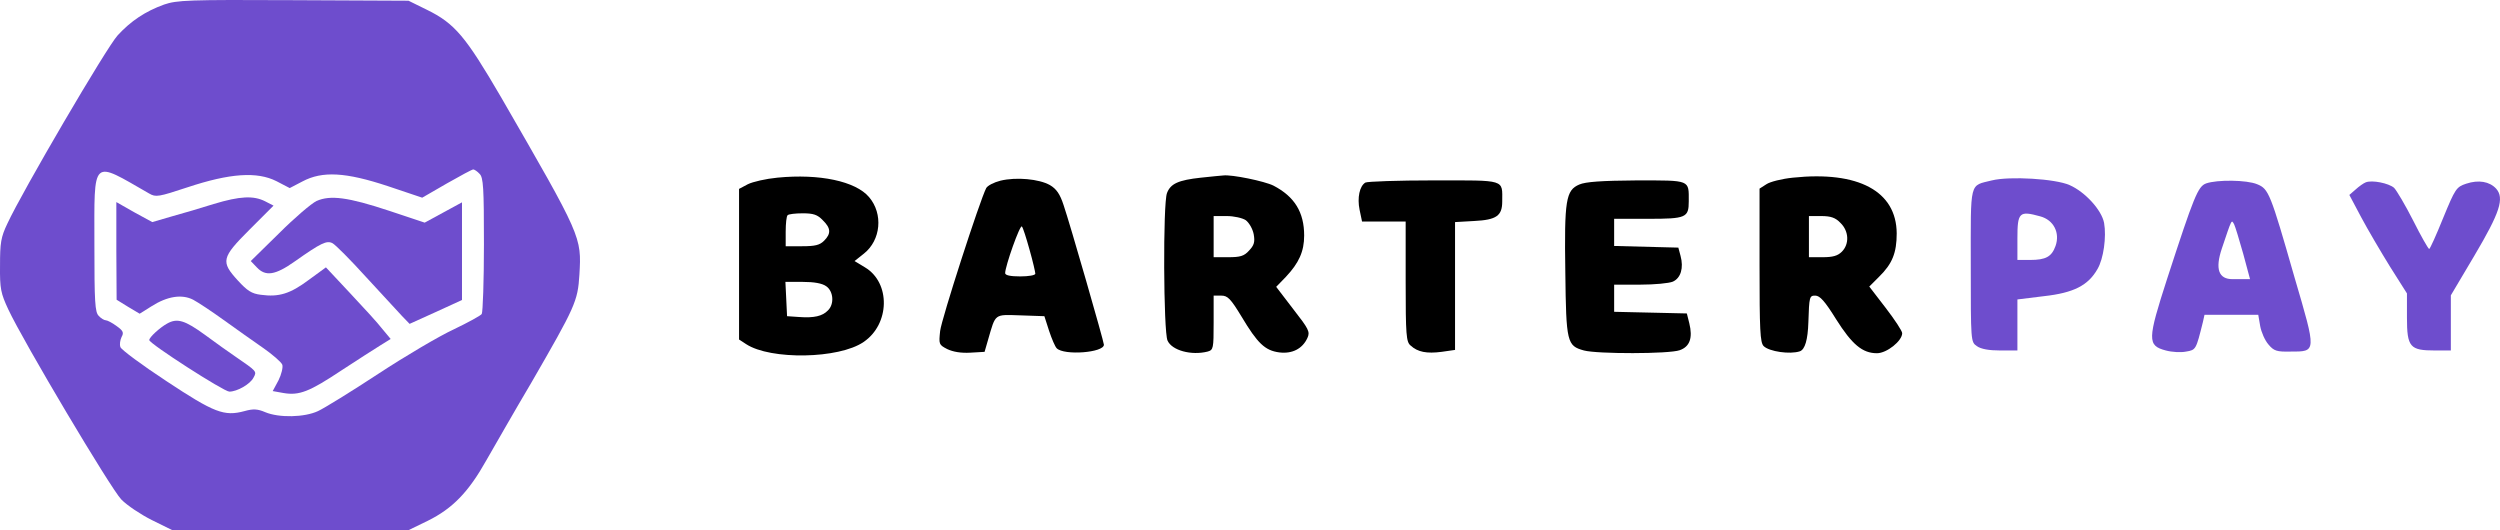 <?xml version="1.0" encoding="UTF-8"?>
<svg id="Layer_2" data-name="Layer 2" xmlns="http://www.w3.org/2000/svg" viewBox="0 0 911.33 193.26">
  <defs>
    <style>
      .cls-1, .cls-2 {
        stroke-width: 0px;
      }

      .cls-2 {
        fill: #6e4dcd;
      }
    </style>
  </defs>
  <g id="Layer_1-2" data-name="Layer 1">
    <g>
      <path class="cls-2" d="m59.81,1.66c-6.9,2.5-12.1,6-16.9,11.2-4,4.3-34.9,57.1-40.2,68.6C.31,86.46.01,88.56.01,96.76c-.1,8.5.3,10.2,3,16,5.5,11.8,37.4,65.4,41.2,69.3,2,2.1,7.1,5.5,11.1,7.5l7.5,3.7h86.1l7-3.4c9.1-4.5,14.9-10.5,21.4-22.1,3-5.2,10.3-18,16.4-28.3,16-27.7,16.9-29.6,17.5-39.3.8-13.9.9-13.7-28.6-64.8-12.9-22.1-16.8-26.8-27-31.8l-6.7-3.3-42-.2C68.41-.14,64.51.06,59.81,1.66Zm-5.4,68.9c2.4,1.4,3.4,1.2,14-2.3,15.4-5.1,25.3-5.8,32.4-2.2l4.8,2.5,4.6-2.4c7.3-3.9,15.8-3.4,31.2,1.7l12.5,4.2,9-5.2c4.9-2.8,9.2-5.1,9.6-5.1s1.5.7,2.3,1.6c1.4,1.3,1.6,5.1,1.6,25.7,0,13.3-.4,24.7-.8,25.4-.4.6-5,3.1-10.2,5.6-5.2,2.4-17.6,9.7-27.5,16.2s-19.8,12.6-22,13.6c-4.9,2.3-14.2,2.5-19.2.4-2.8-1.2-4.4-1.3-7.6-.4-7.4,2-11,.6-28.4-10.9-9-5.9-16.5-11.5-16.8-12.4-.4-1-.1-2.6.4-3.7.9-1.6.6-2.3-1.8-4-1.6-1.2-3.4-2.1-3.9-2.1-.6,0-1.8-.7-2.6-1.6-1.4-1.3-1.6-5.1-1.6-25.9,0-32.2-1.3-30.9,20-18.7Z"/>
      <path class="cls-2" d="m77.91,74.36c-4.4,1.4-11.2,3.4-15.2,4.5l-7.2,2.1-6.6-3.6-6.5-3.7v17.8l.1,17.8,4.2,2.6,4.2,2.5,4.3-2.7c5.8-3.7,11.1-4.5,15.2-2.4,1.7.9,6.7,4.2,11,7.3s10.8,7.7,14.4,10.2,6.8,5.3,7.1,6.2-.3,3.5-1.4,5.7l-2.1,3.9,3.9.7c5.8,1,9.5-.5,21.1-8.2,5.8-3.8,12.2-7.9,14.3-9.2l3.7-2.3-3-3.6c-1.6-2.1-6.9-7.9-11.8-13.1l-8.8-9.4-6.3,4.6c-6.7,5-10.8,6.3-17.4,5.4-3.4-.4-5-1.5-8.4-5.2-6.3-6.9-6-8.3,4.3-18.6l8.7-8.7-3.1-1.6c-4.2-2.1-9.1-1.9-18.7,1Z"/>
      <path class="cls-2" d="m115.41,73.26c-1.9.9-8.1,6.2-13.7,11.8l-10.3,10.1,2.2,2.3c3.2,3.4,6.7,2.9,13.9-2.2,9.5-6.7,11.6-7.7,13.7-6.6,1,.5,6.5,6,12.2,12.3,5.7,6.2,11.6,12.6,13.1,14.2l2.8,2.9,9.5-4.3,9.6-4.4v-35.6l-6.8,3.7-6.8,3.7-12.9-4.3c-15.1-5-21.5-5.8-26.5-3.6Z"/>
      <path class="cls-2" d="m60.91,117.96c-2.7,1.5-6.5,5-6.5,6,0,1.3,27.2,18.8,29.2,18.8,2.8,0,7.6-2.7,8.8-5.1,1.3-2.3,1.2-2.3-6.5-7.6-2.2-1.5-7.3-5.1-11.2-8-7.3-5.3-10.1-6.2-13.8-4.1Z"/>
      <path class="cls-1" d="m283.41,64.76c-4.2.4-9,1.5-10.8,2.4l-3.2,1.7v54.9l2.6,1.7c8.9,5.8,33.8,5.4,42.8-.8,9.6-6.5,9.9-21.6.5-27.2l-3.8-2.3,3.4-2.7c6.2-4.9,7.1-14.5,1.9-20.6-4.9-5.8-18.1-8.6-33.4-7.1Zm16.5,15.5c3,2.9,3.1,4.9.5,7.5-1.6,1.6-3.3,2-8,2h-6v-5.3c0-3,.3-5.7.7-6,.3-.4,2.8-.7,5.5-.7,3.9,0,5.4.5,7.3,2.5Zm1.3,24.1c2.6,1.8,3,6.5.6,8.8-2,2.1-5.1,2.8-10.5,2.4l-4.4-.3-.3-6.3-.3-6.2h6.3c4.1,0,7.1.5,8.6,1.6Z"/>
      <path class="cls-1" d="m437.81,64.76c-8.3.9-11.1,2.2-12.4,5.6-1.5,3.7-1.3,50.7.2,53.8,1.6,3.6,8.7,5.5,14.6,4,2.1-.6,2.2-1.1,2.2-10.5v-9.9h2.8c2.3,0,3.4,1.1,7.4,7.7,5.8,9.7,8.5,12.3,13.7,13,4.7.6,8.5-1.3,10.3-5.3,1-2.2.5-3.2-5.2-10.5l-6.2-8.1,3.5-3.6c4.8-5.1,6.7-9.3,6.7-15.1,0-8.5-3.5-14.2-11.2-18.2-3.2-1.6-15.2-4.1-18.3-3.7-.5,0-4.2.4-8.1.8Zm16.3,15.5c1.2.9,2.5,3.1,2.9,5.1.5,2.8.2,4-1.7,6-1.8,2-3.2,2.4-7.6,2.4h-5.3v-15h4.8c2.6,0,5.7.7,6.9,1.5Z"/>
      <path class="cls-1" d="m653.61,64.76c-4,.4-8.4,1.5-9.7,2.4l-2.5,1.6v28c0,23.5.2,28.1,1.5,29.4,2,2,9.6,3.1,13.2,1.9q2.8-1,3.1-10.6c.3-9.3.4-9.7,2.5-9.7,1.7,0,3.5,2,7.6,8.6,5.8,9.2,9.6,12.4,14.9,12.4,3.6,0,9.2-4.5,9.2-7.3,0-.8-2.7-4.9-6-9.2l-6-7.8,3.6-3.6c4.8-4.7,6.4-8.7,6.4-15.8-.1-15.4-14-22.8-37.8-20.3Zm17.3,16.5c3.1,3,3.3,7.7.5,10.5-1.5,1.5-3.3,2-7,2h-5v-15h4.5c3.5,0,5.2.6,7,2.5Z"/>
      <path class="cls-1" d="m364.71,65.86c-2.4.6-4.7,1.8-5.2,2.7-2.3,4.4-16.3,47.7-16.8,52.1-.5,4.8-.5,5,2.6,6.6,2.1,1,5,1.5,8.4,1.3l5.2-.3,1.3-4.5c2.8-9.6,2.1-9.1,11.8-8.8l8.7.3,1.7,5.3c1,3,2.2,5.8,2.8,6.4,2.7,2.7,17.2,1.6,17.2-1.3,0-1.1-12.4-44.2-14.7-50.9-1.3-4-2.6-5.9-5-7.3-3.9-2.2-12.2-3-18-1.6Zm10.6,25.2c1.2,4.2,2.1,8.2,2.1,8.7,0,.6-2.5,1-5.5,1-3.6,0-5.5-.4-5.5-1.2,0-2.5,5.4-17.8,6.1-17,.4.4,1.6,4.2,2.8,8.5Z"/>
      <path class="cls-2" d="m726.11,65.76c-8.3,2.1-7.7-.3-7.7,31,0,27.7,0,27.9,2.2,29.4,1.5,1.1,4.5,1.6,8.5,1.6h6.3v-18.6l9.7-1.2c10.8-1.2,16.1-3.9,19.5-9.9,2.2-3.7,3.3-11.7,2.4-16.8-.9-4.7-6.9-11.3-12.6-13.8-5.2-2.3-21.8-3.3-28.3-1.7Zm17.6,13.1c4.9,1.3,7.3,6,5.6,10.8-1.4,3.9-3.5,5.1-9.3,5.1h-4.6v-7.9c0-9.5.7-10.1,8.3-8Z"/>
      <path class="cls-1" d="m497.71,66.56c-2.1,1.3-3,5.5-2.1,9.9l.9,4.3h15.9v21.8c0,19.6.2,22.1,1.8,23.4,2.6,2.4,5.9,3,11.3,2.3l4.9-.7v-46.6l7-.4c8.1-.4,10.2-1.9,10.2-7.1,0-8.2,1.6-7.7-25-7.7-13,0-24.2.4-24.9.8Z"/>
      <path class="cls-1" d="m575.71,67.26c-4.9,2.1-5.5,5.6-5.1,32,.3,25.6.6,26.8,6.8,28.5,4.8,1.3,31,1.3,34.9-.1,3.7-1.3,4.8-4.5,3.5-9.8l-.9-3.6-13.2-.3-13.3-.3v-9.9h9.5c5.2,0,10.5-.5,11.9-1.1,2.9-1.3,4-5,2.8-9.4l-.8-3-11.7-.3-11.7-.3v-9.9h12.4c13.8,0,14.8-.4,14.8-6.4,0-7.9.8-7.6-19-7.6-12.8.1-18.6.5-20.9,1.5Z"/>
      <path class="cls-2" d="m804.21,66.86c-3,1.1-4.4,4.6-14.2,34.7-7.2,22.3-7.3,24.4-.5,26.2,2.2.6,5.5.8,7.4.4,3.6-.6,3.6-.7,6.1-10.7l.6-2.7h19.6l.7,4.1c.4,2.2,1.7,5.2,3,6.7,2,2.4,3.1,2.7,7.9,2.6,9.7,0,9.7.5,1.6-27.1-8.8-30.7-9.4-32.2-13.6-33.9-3.8-1.6-14.6-1.7-18.6-.3Zm13.5,25.6l2.5,9.3h-6.4q-7.6,0-3.9-11.1c3.8-11.3,3.5-10.6,4.5-8.9.4.8,1.9,5.7,3.3,10.7Z"/>
      <path class="cls-2" d="m862.41,66.46c-.8.3-2.5,1.5-3.7,2.6l-2.3,2,4.3,8.1c2.4,4.5,7.1,12.5,10.5,18l6.2,9.8v8.8c0,10.8,1.1,12,10.2,12h5.8v-20.1l8.6-14.5c9.3-15.7,11-20.9,7.9-24.4-2.4-2.6-6.4-3.3-10.9-1.8-3.6,1.2-4,1.8-8.4,12.5-2.5,6.2-4.8,11.3-5.1,11.3s-3-4.7-5.8-10.3c-2.9-5.7-6.1-11.1-7-12-2-1.7-8-2.9-10.3-2Z"/>
    </g>
  </g>
</svg>